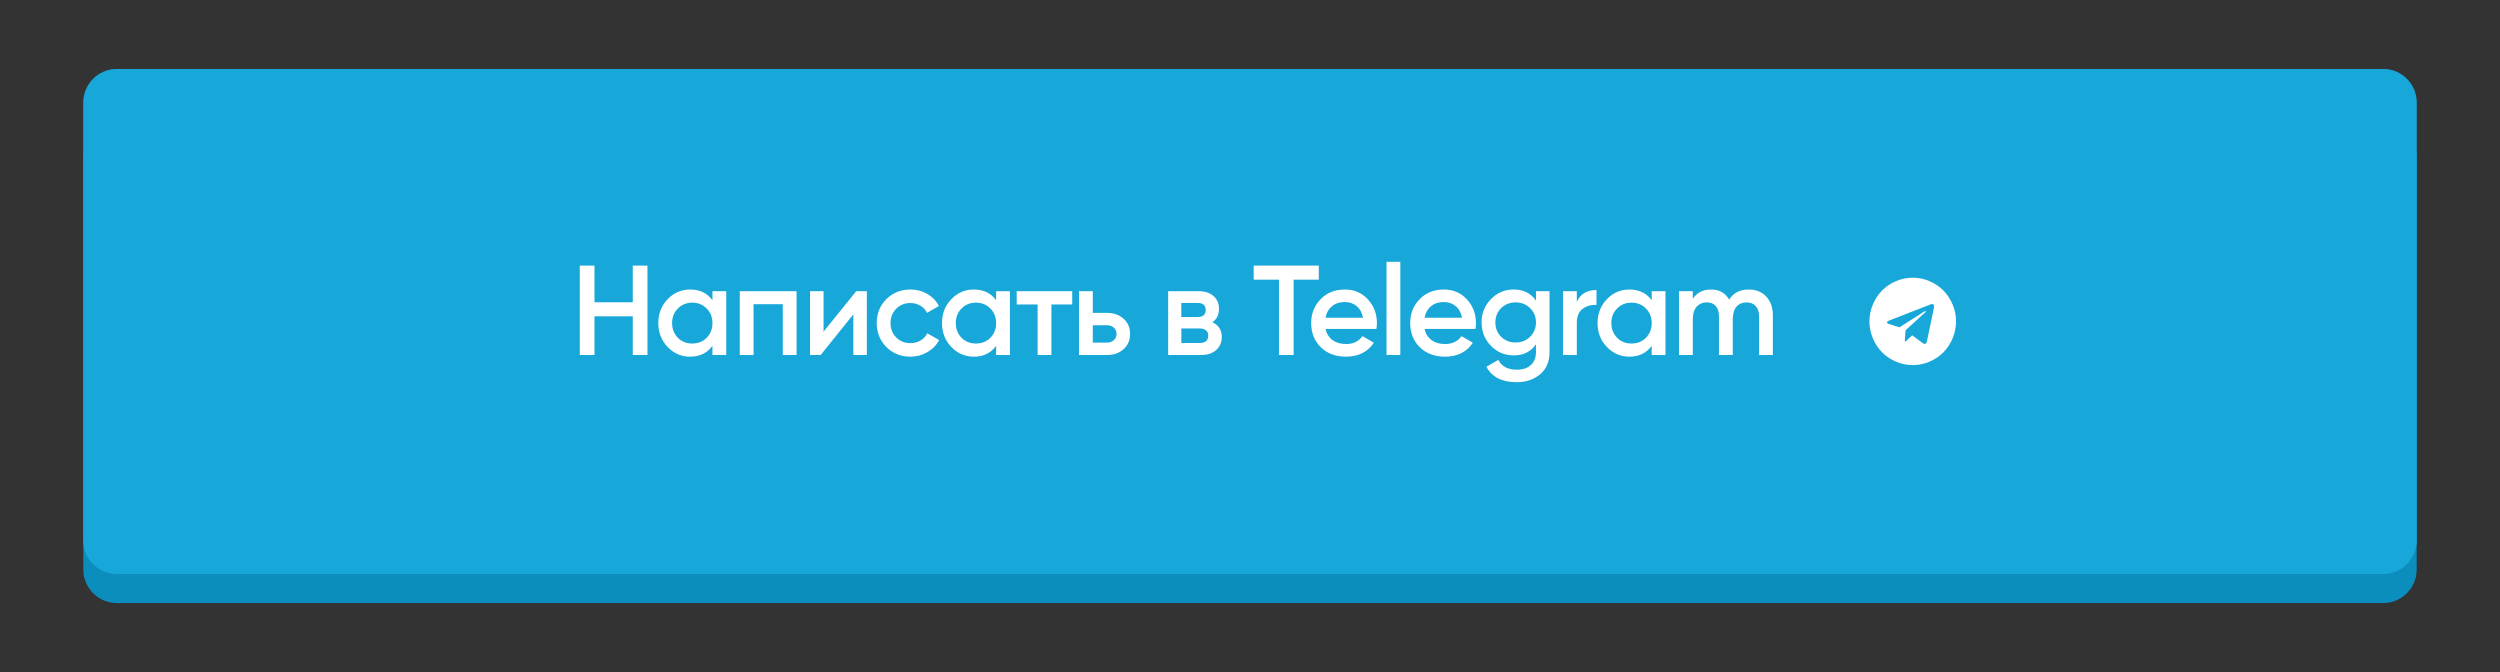 <?xml version="1.0" encoding="UTF-8"?> <svg xmlns="http://www.w3.org/2000/svg" width="372" height="100" viewBox="0 0 372 100" fill="none"><rect x="0" y="0" width="372" height="100" fill="#333333" stroke="none"/><path d="M12.399 23.561C12.399 20.799 14.638 18.57 17.399 18.57H354.602C357.363 18.57 359.602 20.799 359.602 23.56C359.602 30.851 359.602 44.608 359.602 54.404C359.602 64.151 359.602 77.575 359.602 84.745C359.602 87.507 357.363 89.736 354.602 89.736H17.399C14.638 89.736 12.399 87.506 12.399 84.744C12.399 77.661 12.399 64.477 12.399 54.766C12.399 44.936 12.399 30.937 12.399 23.561Z" fill="#0B8EBD"></path><path d="M12.399 15.259C12.399 12.498 14.638 10.264 17.399 10.264H354.602C357.363 10.264 359.602 12.496 359.602 15.258C359.602 22.878 359.602 37.626 359.602 48.091C359.602 58.507 359.602 72.901 359.602 80.397C359.602 83.158 357.363 85.388 354.602 85.388H17.399C14.638 85.388 12.399 83.159 12.399 80.398C12.399 72.992 12.399 58.853 12.399 48.473C12.399 37.974 12.399 22.97 12.399 15.259Z" fill="#22B7ED"></path><path d="M12.399 15.259C12.399 12.498 14.638 10.264 17.399 10.264H354.602C357.363 10.264 359.602 12.496 359.602 15.258C359.602 22.878 359.602 37.626 359.602 48.091C359.602 58.507 359.602 72.901 359.602 80.397C359.602 83.158 357.363 85.388 354.602 85.388H17.399C14.638 85.388 12.399 83.159 12.399 80.398C12.399 72.992 12.399 58.853 12.399 48.473C12.399 37.974 12.399 22.97 12.399 15.259Z" fill="#0B8EBD" fill-opacity="0.4"></path><path d="M94.157 44.979V39.526H96.342V52.826H94.157V47.069H88.457V52.826H86.272V39.526H88.457V44.979H94.157ZM106.012 44.675V43.326H108.064V52.826H106.012V51.458C105.239 52.534 104.131 53.073 102.687 53.073C101.382 53.073 100.268 52.591 99.343 51.629C98.418 50.666 97.956 49.482 97.956 48.076C97.956 46.67 98.418 45.485 99.343 44.523C100.268 43.56 101.382 43.079 102.687 43.079C104.131 43.079 105.239 43.611 106.012 44.675ZM100.863 50.261C101.433 50.831 102.149 51.116 103.01 51.116C103.871 51.116 104.587 50.831 105.157 50.261C105.727 49.678 106.012 48.95 106.012 48.076C106.012 47.202 105.727 46.48 105.157 45.91C104.587 45.327 103.871 45.036 103.01 45.036C102.149 45.036 101.433 45.327 100.863 45.91C100.293 46.48 100.008 47.202 100.008 48.076C100.008 48.937 100.293 49.665 100.863 50.261ZM110.076 43.326H118.531V52.826H116.479V45.264H112.128V52.826H110.076V43.326ZM122.546 49.349L127.41 43.326H128.987V52.826H126.973V46.784L122.109 52.826H120.532V43.326H122.546V49.349ZM135.472 53.073C134.04 53.073 132.843 52.591 131.881 51.629C130.931 50.653 130.456 49.469 130.456 48.076C130.456 46.657 130.931 45.473 131.881 44.523C132.843 43.56 134.04 43.079 135.472 43.079C136.396 43.079 137.239 43.3 137.999 43.744C138.759 44.187 139.329 44.782 139.709 45.53L137.942 46.556C137.726 46.1 137.397 45.745 136.954 45.492C136.523 45.226 136.023 45.093 135.453 45.093C134.617 45.093 133.914 45.378 133.344 45.948C132.786 46.53 132.508 47.24 132.508 48.076C132.508 48.912 132.786 49.621 133.344 50.204C133.914 50.774 134.617 51.059 135.453 51.059C136.01 51.059 136.51 50.932 136.954 50.679C137.41 50.413 137.752 50.052 137.98 49.596L139.747 50.603C139.341 51.363 138.752 51.964 137.98 52.408C137.22 52.851 136.384 53.073 135.472 53.073ZM148.225 44.675V43.326H150.277V52.826H148.225V51.458C147.453 52.534 146.344 53.073 144.9 53.073C143.596 53.073 142.481 52.591 141.556 51.629C140.632 50.666 140.169 49.482 140.169 48.076C140.169 46.67 140.632 45.485 141.556 44.523C142.481 43.56 143.596 43.079 144.9 43.079C146.344 43.079 147.453 43.611 148.225 44.675ZM143.076 50.261C143.646 50.831 144.362 51.116 145.223 51.116C146.085 51.116 146.8 50.831 147.37 50.261C147.94 49.678 148.225 48.95 148.225 48.076C148.225 47.202 147.94 46.48 147.37 45.91C146.8 45.327 146.085 45.036 145.223 45.036C144.362 45.036 143.646 45.327 143.076 45.91C142.506 46.48 142.221 47.202 142.221 48.076C142.221 48.937 142.506 49.665 143.076 50.261ZM151.282 43.326H159.547V45.302H156.45V52.826H154.398V45.302H151.282V43.326ZM162.608 46.556H164.698C165.724 46.556 166.553 46.847 167.187 47.43C167.833 48 168.156 48.753 168.156 49.691C168.156 50.615 167.833 51.369 167.187 51.952C166.553 52.534 165.724 52.826 164.698 52.826H160.556V43.326H162.608V46.556ZM162.608 50.983H164.717C165.122 50.983 165.458 50.862 165.724 50.622C166.002 50.381 166.142 50.071 166.142 49.691C166.142 49.311 166.009 49 165.743 48.76C165.477 48.519 165.135 48.399 164.717 48.399H162.608V50.983ZM180.397 47.943C181.334 48.386 181.803 49.114 181.803 50.128C181.803 50.938 181.524 51.591 180.967 52.085C180.422 52.579 179.662 52.826 178.687 52.826H173.823V43.326H178.307C179.27 43.326 180.023 43.566 180.568 44.048C181.113 44.529 181.385 45.162 181.385 45.948C181.385 46.847 181.056 47.512 180.397 47.943ZM178.155 45.074H175.78V47.183H178.155C178.991 47.183 179.409 46.828 179.409 46.119C179.409 45.422 178.991 45.074 178.155 45.074ZM175.78 51.04H178.497C179.358 51.04 179.789 50.666 179.789 49.919C179.789 49.589 179.675 49.336 179.447 49.159C179.219 48.969 178.902 48.874 178.497 48.874H175.78V51.04ZM186.549 39.526H196.239V41.616H192.496V52.826H190.311V41.616H186.549V39.526ZM204.812 48.95H197.25C197.402 49.659 197.744 50.21 198.276 50.603C198.821 50.995 199.492 51.192 200.29 51.192C201.367 51.192 202.184 50.799 202.741 50.014L204.432 51.002C203.507 52.382 202.12 53.073 200.271 53.073C198.738 53.073 197.491 52.604 196.528 51.667C195.578 50.717 195.103 49.52 195.103 48.076C195.103 46.67 195.572 45.485 196.509 44.523C197.434 43.56 198.637 43.079 200.119 43.079C201.5 43.079 202.64 43.566 203.539 44.542C204.438 45.517 204.888 46.701 204.888 48.095C204.888 48.348 204.863 48.633 204.812 48.95ZM197.231 47.278H202.817C202.678 46.53 202.361 45.954 201.867 45.549C201.386 45.143 200.797 44.941 200.1 44.941C199.34 44.941 198.707 45.15 198.2 45.568C197.693 45.986 197.37 46.556 197.231 47.278ZM208.366 52.826H206.314V38.956H208.366V52.826ZM219.545 48.95H211.983C212.135 49.659 212.477 50.21 213.009 50.603C213.554 50.995 214.225 51.192 215.023 51.192C216.1 51.192 216.917 50.799 217.474 50.014L219.165 51.002C218.241 52.382 216.854 53.073 215.004 53.073C213.472 53.073 212.224 52.604 211.261 51.667C210.311 50.717 209.836 49.52 209.836 48.076C209.836 46.67 210.305 45.485 211.242 44.523C212.167 43.56 213.37 43.079 214.852 43.079C216.233 43.079 217.373 43.566 218.272 44.542C219.172 45.517 219.621 46.701 219.621 48.095C219.621 48.348 219.596 48.633 219.545 48.95ZM211.964 47.278H217.55C217.411 46.53 217.094 45.954 216.6 45.549C216.119 45.143 215.53 44.941 214.833 44.941C214.073 44.941 213.44 45.15 212.933 45.568C212.427 45.986 212.104 46.556 211.964 47.278ZM228.553 44.732V43.326H230.567V52.389C230.567 53.833 230.092 54.941 229.142 55.714C228.205 56.486 227.052 56.873 225.684 56.873C223.493 56.873 221.992 56.106 221.181 54.574L222.948 53.548C223.442 54.523 224.367 55.011 225.722 55.011C226.609 55.011 227.299 54.776 227.793 54.308C228.3 53.852 228.553 53.212 228.553 52.389V51.23C227.78 52.332 226.678 52.883 225.247 52.883C223.917 52.883 222.783 52.408 221.846 51.458C220.921 50.495 220.459 49.336 220.459 47.981C220.459 46.613 220.921 45.46 221.846 44.523C222.771 43.56 223.904 43.079 225.247 43.079C226.678 43.079 227.78 43.63 228.553 44.732ZM223.366 50.109C223.949 50.679 224.671 50.964 225.532 50.964C226.393 50.964 227.109 50.679 227.679 50.109C228.262 49.539 228.553 48.829 228.553 47.981C228.553 47.132 228.262 46.423 227.679 45.853C227.109 45.283 226.393 44.998 225.532 44.998C224.671 44.998 223.949 45.283 223.366 45.853C222.796 46.423 222.511 47.132 222.511 47.981C222.511 48.829 222.796 49.539 223.366 50.109ZM234.631 43.326V44.922C235.15 43.744 236.126 43.155 237.557 43.155V45.378C236.784 45.327 236.1 45.517 235.505 45.948C234.922 46.366 234.631 47.062 234.631 48.038V52.826H232.579V43.326H234.631ZM245.772 44.675V43.326H247.824V52.826H245.772V51.458C244.999 52.534 243.891 53.073 242.447 53.073C241.142 53.073 240.027 52.591 239.103 51.629C238.178 50.666 237.716 49.482 237.716 48.076C237.716 46.67 238.178 45.485 239.103 44.523C240.027 43.56 241.142 43.079 242.447 43.079C243.891 43.079 244.999 43.611 245.772 44.675ZM240.623 50.261C241.193 50.831 241.908 51.116 242.77 51.116C243.631 51.116 244.347 50.831 244.917 50.261C245.487 49.678 245.772 48.95 245.772 48.076C245.772 47.202 245.487 46.48 244.917 45.91C244.347 45.327 243.631 45.036 242.77 45.036C241.908 45.036 241.193 45.327 240.623 45.91C240.053 46.48 239.768 47.202 239.768 48.076C239.768 48.937 240.053 49.665 240.623 50.261ZM260.21 43.079C261.286 43.079 262.154 43.427 262.813 44.124C263.471 44.82 263.801 45.758 263.801 46.936V52.826H261.749V47.069C261.749 46.423 261.584 45.916 261.255 45.549C260.925 45.181 260.476 44.998 259.906 44.998C259.26 44.998 258.753 45.213 258.386 45.644C258.018 46.062 257.835 46.682 257.835 47.506V52.826H255.783V47.069C255.783 46.41 255.624 45.903 255.308 45.549C255.004 45.181 254.567 44.998 253.997 44.998C253.363 44.998 252.85 45.213 252.458 45.644C252.078 46.074 251.888 46.695 251.888 47.506V52.826H249.836V43.326H251.888V44.466C252.496 43.541 253.401 43.079 254.605 43.079C255.821 43.079 256.72 43.579 257.303 44.58C257.923 43.579 258.892 43.079 260.21 43.079Z" fill="white"></path><path d="M286.721 50.808L287.777 45.779C287.821 45.566 287.795 45.414 287.702 45.322C287.609 45.23 287.485 45.213 287.332 45.271L281.12 47.688C280.981 47.741 280.887 47.801 280.836 47.869C280.786 47.937 280.78 48.001 280.818 48.061C280.857 48.122 280.933 48.169 281.048 48.203L282.637 48.704L286.325 46.36C286.426 46.292 286.503 46.278 286.555 46.316C286.589 46.34 286.579 46.377 286.527 46.425L283.543 49.146L283.428 50.801C283.538 50.801 283.646 50.748 283.752 50.641L284.528 49.886L286.138 51.084C286.445 51.258 286.639 51.166 286.721 50.808ZM291.056 47.825C291.056 48.706 290.886 49.548 290.545 50.351C290.205 51.154 289.747 51.846 289.172 52.426C288.597 53.007 287.912 53.469 287.116 53.812C286.32 54.156 285.487 54.327 284.614 54.327C283.742 54.327 282.908 54.156 282.112 53.812C281.317 53.469 280.632 53.007 280.056 52.426C279.481 51.846 279.024 51.154 278.683 50.351C278.343 49.548 278.173 48.706 278.173 47.825C278.173 46.945 278.343 46.103 278.683 45.3C279.024 44.497 279.481 43.805 280.056 43.225C280.632 42.644 281.317 42.182 282.112 41.839C282.908 41.495 283.742 41.324 284.614 41.324C285.487 41.324 286.32 41.495 287.116 41.839C287.912 42.182 288.597 42.644 289.172 43.225C289.747 43.805 290.205 44.497 290.545 45.3C290.886 46.103 291.056 46.945 291.056 47.825Z" fill="white"></path></svg> 